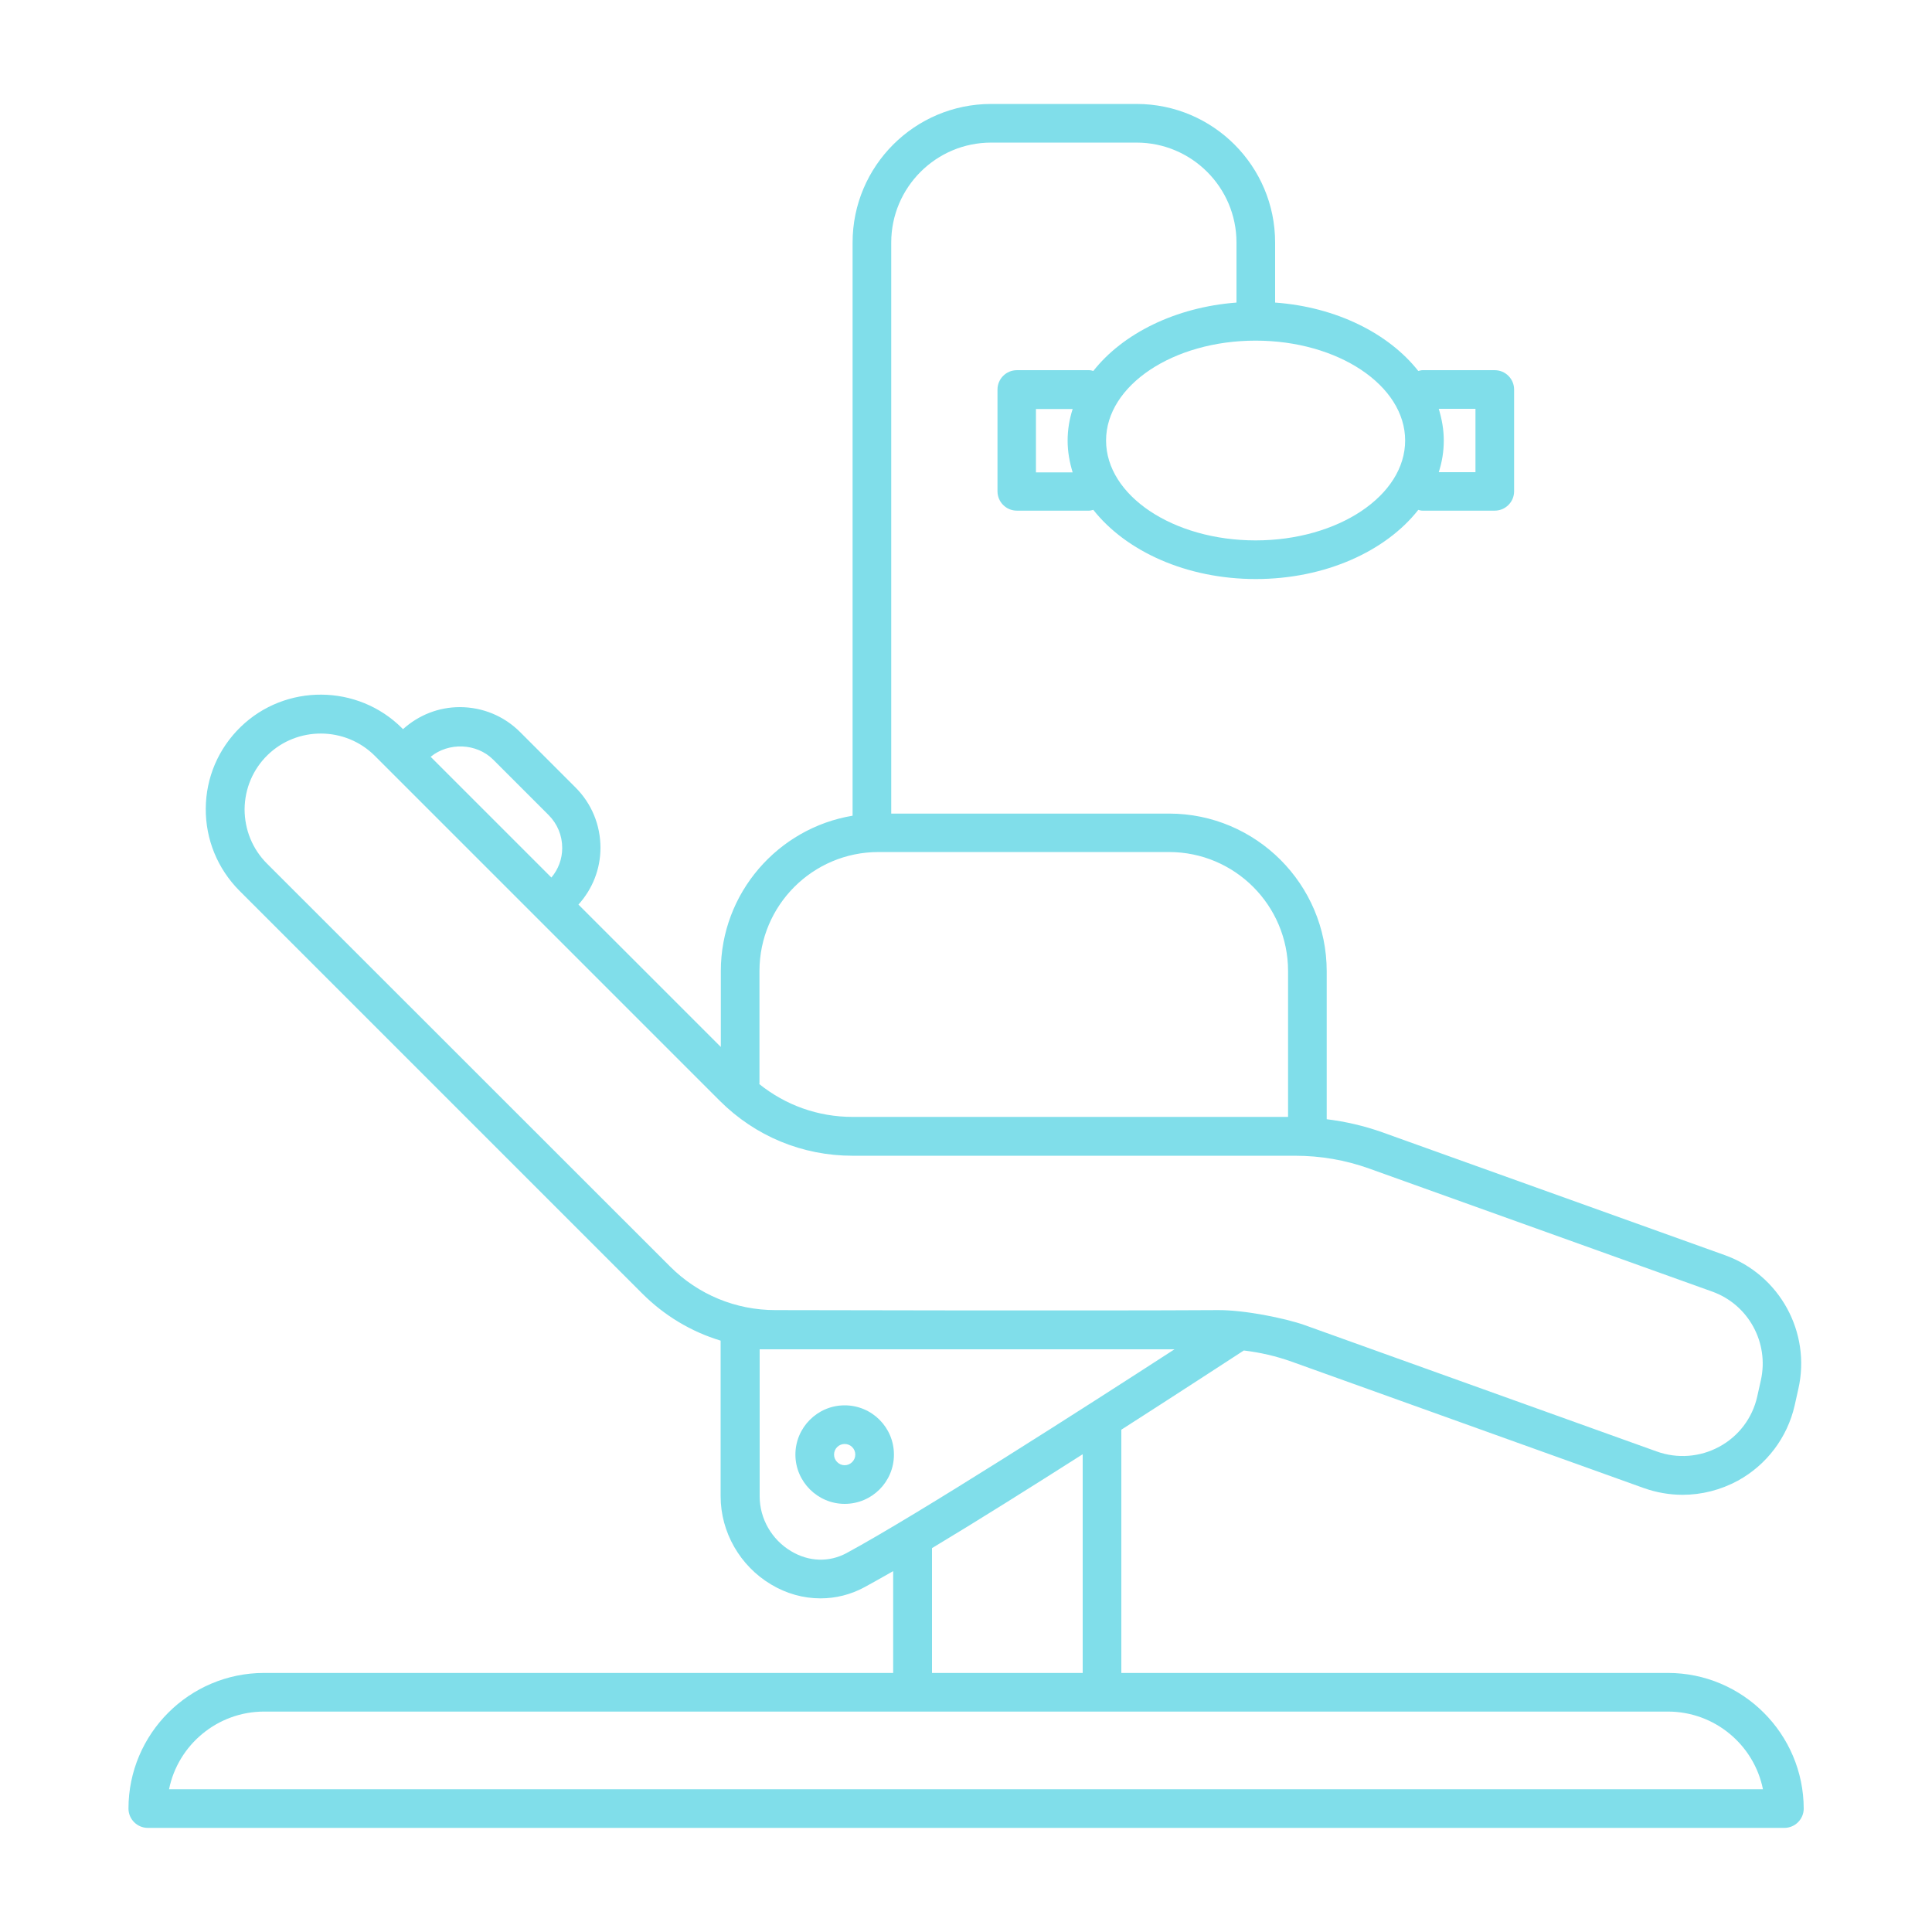 <?xml version="1.0" encoding="UTF-8"?> <svg xmlns="http://www.w3.org/2000/svg" width="100" height="100" viewBox="0 0 100 100" fill="none"><path d="M86.33 86.591H58.04V74.001C61.02 72.091 63.5 70.471 64.38 69.901C65.22 70.001 66.05 70.191 66.86 70.481L85.08 77.021C85.73 77.251 86.41 77.371 87.09 77.371C88.08 77.371 89.06 77.121 89.95 76.641C91.44 75.821 92.51 74.411 92.89 72.751L93.08 71.901C93.75 68.971 92.12 65.991 89.29 64.971L71.53 58.601C70.6 58.271 69.64 58.051 68.67 57.931V50.271C68.67 45.771 65.01 42.111 60.51 42.111H46.13V12.551C46.13 9.701 48.45 7.381 51.3 7.381H58.83C61.68 7.381 64 9.701 64 12.551V15.661C60.83 15.901 58.11 17.271 56.59 19.201C56.52 19.181 56.45 19.161 56.38 19.161H52.63C52.08 19.161 51.63 19.611 51.63 20.161V25.431C51.63 25.981 52.08 26.431 52.63 26.431H56.38C56.46 26.431 56.52 26.401 56.59 26.391C58.28 28.531 61.41 29.971 65 29.971C68.59 29.971 71.73 28.531 73.41 26.391C73.48 26.411 73.55 26.431 73.62 26.431H77.37C77.92 26.431 78.37 25.981 78.37 25.431V20.161C78.37 19.611 77.92 19.161 77.37 19.161H73.62C73.54 19.161 73.48 19.191 73.41 19.201C71.88 17.261 69.17 15.891 66 15.661V12.551C66 8.601 62.79 5.381 58.83 5.381H51.3C47.35 5.381 44.13 8.591 44.13 12.551V42.221C40.27 42.861 37.31 46.221 37.31 50.261V54.191L29.94 46.821C30.67 46.011 31.08 44.981 31.08 43.881C31.08 42.701 30.62 41.591 29.79 40.761L26.92 37.891C26.09 37.061 24.98 36.601 23.8 36.601C22.7 36.601 21.67 37.011 20.86 37.741L20.81 37.691C18.52 35.401 14.77 35.371 12.45 37.631C11.3 38.751 10.66 40.251 10.65 41.851C10.64 43.451 11.26 44.961 12.39 46.101L33.24 66.951C34.39 68.101 35.78 68.931 37.3 69.391V77.451C37.3 79.301 38.3 81.051 39.91 82.011C40.71 82.491 41.59 82.731 42.47 82.731C43.25 82.731 44.03 82.541 44.75 82.151C45.18 81.921 45.68 81.631 46.23 81.321V86.591H13.67C9.8 86.591 6.65 89.741 6.65 93.611C6.65 94.161 7.1 94.611 7.65 94.611H92.36C92.91 94.611 93.36 94.161 93.36 93.611C93.35 89.741 90.2 86.591 86.33 86.591ZM53.62 24.441V21.171H55.52C55.35 21.701 55.26 22.241 55.26 22.811C55.26 23.381 55.36 23.921 55.52 24.451H53.62V24.441ZM76.37 21.171V24.441H74.47C74.64 23.911 74.73 23.371 74.73 22.801C74.73 22.231 74.63 21.691 74.47 21.161H76.37V21.171ZM72.73 22.801C72.73 25.651 69.26 27.971 64.99 27.971C60.72 27.971 57.25 25.651 57.25 22.801C57.25 19.951 60.72 17.631 64.99 17.631C69.26 17.631 72.73 19.951 72.73 22.801ZM39.31 50.261C39.31 46.861 42.07 44.101 45.47 44.101H60.51C63.91 44.101 66.67 46.861 66.67 50.261V57.811H44.13C42.35 57.811 40.67 57.211 39.3 56.111C39.3 56.091 39.31 56.081 39.31 56.061V50.261ZM25.52 39.311L28.39 42.181C28.85 42.641 29.1 43.241 29.1 43.891C29.1 44.461 28.9 44.991 28.54 45.421L22.29 39.171C23.22 38.411 24.66 38.461 25.52 39.311ZM13.82 44.701C13.07 43.951 12.66 42.951 12.66 41.881C12.67 40.821 13.09 39.821 13.85 39.081C15.39 37.581 17.88 37.601 19.4 39.121L37.25 56.971C39.09 58.811 41.53 59.821 44.13 59.821H67.04C68.34 59.821 69.63 60.041 70.86 60.481L88.62 66.851C90.5 67.521 91.58 69.501 91.14 71.451L90.95 72.301C90.7 73.401 89.99 74.341 88.99 74.881C88 75.421 86.82 75.511 85.76 75.131L67.54 68.591C66.5 68.221 64.38 67.801 63.05 67.811C56.87 67.851 40.14 67.811 40.14 67.811C38.08 67.811 36.14 67.011 34.68 65.551L13.82 44.701ZM43.81 80.391C42.91 80.871 41.87 80.841 40.95 80.291C39.94 79.691 39.32 78.601 39.32 77.451V69.841H60.79C56.25 72.781 47.49 78.401 43.81 80.391ZM48.24 80.131C50.59 78.721 53.4 76.951 56.04 75.271V86.591H48.24V80.131ZM8.75 92.611C9.21 90.321 11.25 88.591 13.67 88.591H86.33C88.76 88.591 90.79 90.321 91.25 92.611H8.75Z" fill="#80DEEA"></path><path d="M43.72 72.74C42.31 72.74 41.17 73.89 41.17 75.29C41.17 76.69 42.32 77.84 43.72 77.84C45.13 77.84 46.27 76.7 46.27 75.29C46.27 73.88 45.13 72.74 43.72 72.74ZM43.72 75.84C43.42 75.84 43.17 75.59 43.17 75.29C43.17 74.98 43.42 74.74 43.72 74.74C44.03 74.74 44.27 74.99 44.27 75.29C44.27 75.59 44.02 75.84 43.72 75.84Z" fill="#80DEEA"></path></svg> 